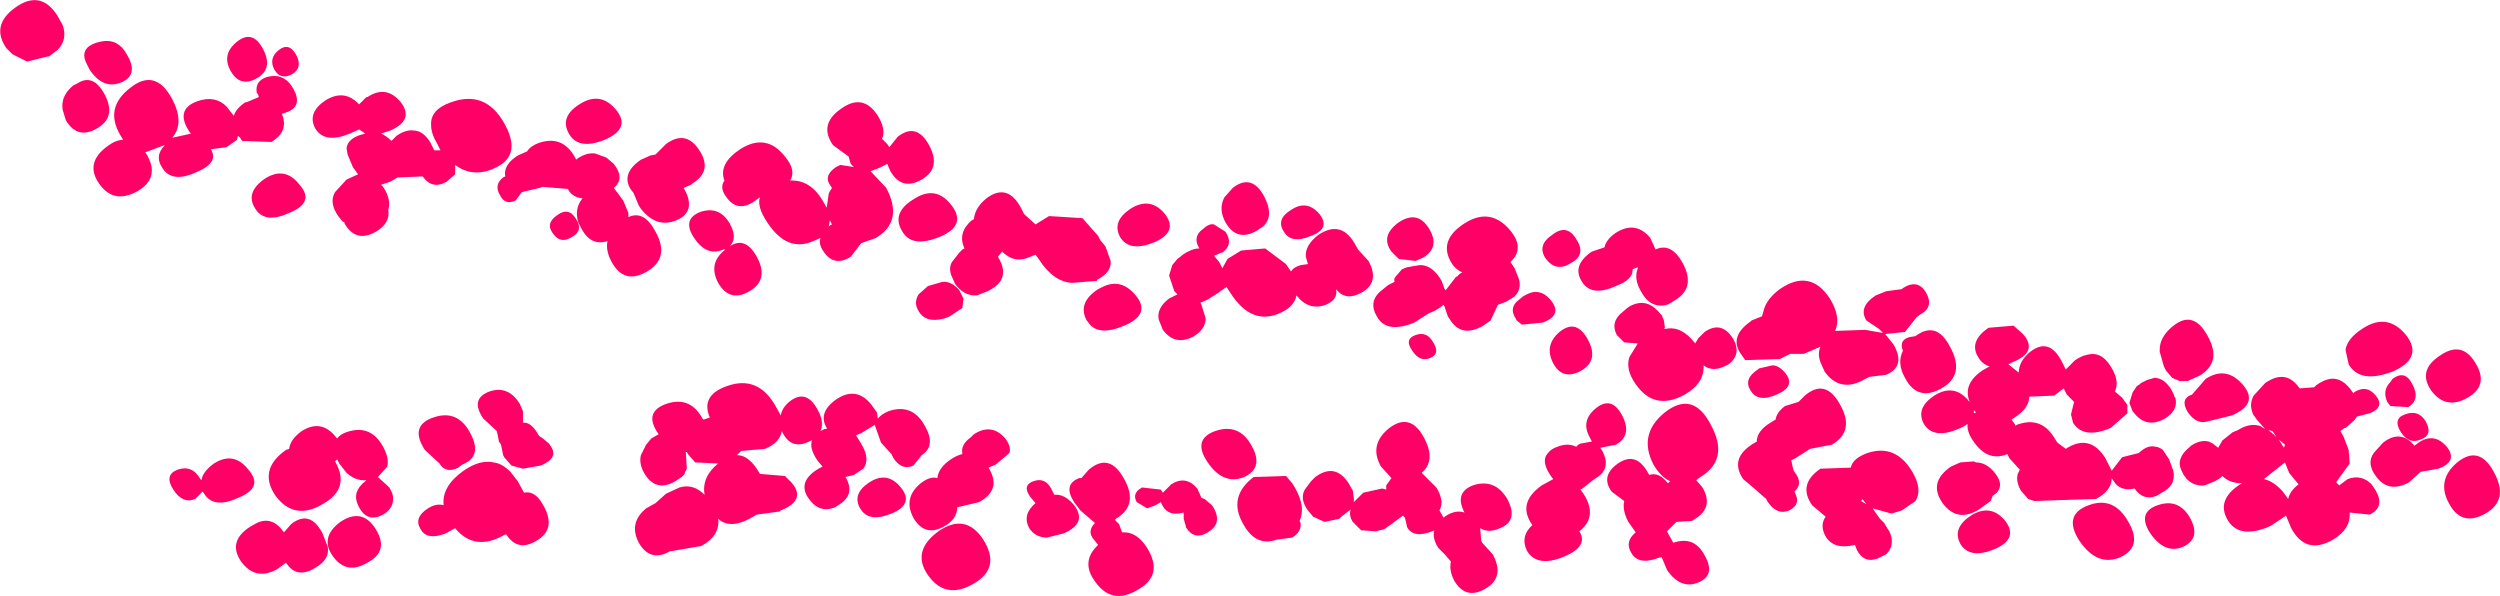 <?xml version="1.0" encoding="UTF-8" standalone="no"?>
<svg xmlns:xlink="http://www.w3.org/1999/xlink" height="28.55px" width="119.75px" xmlns="http://www.w3.org/2000/svg">
  <g transform="matrix(1.0, 0.0, 0.0, 1.0, -93.0, -85.15)">
    <path d="M163.15 95.85 Q164.4 95.05 165.35 96.2 166.05 97.05 165.35 97.7 L165.55 98.0 165.75 98.5 Q165.9 99.0 165.55 99.35 L165.15 99.6 164.75 99.75 164.4 100.5 164.05 100.75 Q163.0 101.35 162.45 100.45 L162.35 100.3 162.2 99.85 162.15 99.75 161.95 99.9 161.7 100.05 161.45 100.15 160.75 100.6 Q159.4 101.15 158.95 100.3 158.5 99.55 159.25 99.0 L159.5 98.8 159.7 98.7 159.8 98.65 Q159.75 98.5 159.85 98.4 L160.15 98.05 160.4 97.95 161.0 97.85 161.1 97.85 Q161.65 97.9 162.05 98.6 L162.2 99.0 162.25 99.05 162.75 98.4 162.8 98.4 Q162.9 98.25 163.05 98.2 162.7 98.05 162.5 97.7 161.9 96.65 163.15 95.85 M169.25 97.2 L169.85 97.0 Q169.95 96.6 170.4 96.3 171.35 95.7 172.05 96.55 L172.3 97.1 Q173.05 96.75 173.6 97.75 174.25 98.95 173.2 99.55 L173.05 99.65 172.85 99.75 Q172.05 99.95 171.6 99.1 171.25 98.5 171.45 98.0 L171.45 97.95 171.2 98.05 171.2 98.1 Q171.2 98.55 170.4 98.85 169.2 99.4 168.75 98.6 168.3 97.85 169.25 97.2 M168.5 96.6 Q169.0 97.35 168.25 97.75 167.55 98.2 167.05 97.55 166.6 96.9 167.35 96.4 168.05 95.85 168.5 96.6 M211.55 102.5 Q212.25 103.6 211.2 104.2 210.15 104.8 209.45 103.85 208.8 102.9 209.85 102.2 210.9 101.45 211.55 102.5 M208.55 103.55 Q208.95 104.3 208.35 104.65 L207.5 104.6 207.35 104.4 Q207.1 103.85 207.5 103.45 L207.6 103.3 Q208.2 102.85 208.55 103.55 M207.6 102.95 L207.3 103.05 Q206.0 103.45 205.5 102.6 L205.35 101.9 Q205.45 101.35 206.15 100.9 207.35 100.1 208.25 101.2 209.1 102.3 207.6 102.95 M203.95 103.6 Q204.3 103.35 204.6 103.3 205.2 103.2 205.7 103.95 L205.75 104.0 205.75 103.95 Q206.35 103.55 206.8 104.1 207.25 104.65 206.5 104.95 L205.9 105.1 205.8 105.25 205.75 105.3 205.35 105.65 205.3 105.65 205.1 105.8 205.25 106.05 205.5 106.7 205.55 107.35 204.9 108.25 205.05 108.4 205.45 108.1 Q206.1 107.85 206.6 108.35 L206.8 108.65 Q207.25 109.45 206.5 109.8 L205.55 109.7 Q205.6 110.5 204.75 111.0 203.45 111.75 202.75 110.45 L202.5 109.85 201.75 110.35 Q200.25 111.0 199.7 110.05 199.15 109.1 200.3 108.35 L200.4 108.3 Q199.8 108.3 199.45 107.95 L199.35 108.05 199.1 108.2 198.6 108.4 Q198.1 108.45 197.75 108.1 L197.6 107.9 197.5 107.7 Q197.2 107.1 197.9 106.55 L197.95 106.5 Q198.4 106.2 198.8 106.3 L199.0 106.4 199.25 106.6 199.45 106.25 199.95 105.85 200.2 105.75 Q200.75 105.4 201.25 105.55 L201.5 105.7 201.1 105.25 201.0 105.1 200.95 105.05 Q200.7 104.55 200.95 104.1 L201.5 103.5 Q202.5 102.8 203.15 103.75 L203.2 103.75 203.85 103.7 203.95 103.6 M206.7 106.85 L207.15 106.35 Q208.0 105.7 208.65 106.5 L208.85 106.35 Q209.6 105.85 210.2 106.55 210.75 107.25 209.8 107.6 L208.95 107.75 208.4 108.25 Q207.4 108.8 206.8 107.95 206.35 107.35 206.7 106.85 M203.1 108.35 L202.65 107.8 202.45 107.3 201.5 108.05 201.45 108.1 Q201.9 108.2 202.35 108.7 L202.6 109.05 Q202.7 108.65 203.1 108.35 M212.45 107.75 Q213.2 109.1 212.05 109.75 210.9 110.4 210.3 109.25 209.7 108.15 210.7 107.3 211.75 106.45 212.45 107.75 M208.0 105.85 Q207.6 105.2 208.2 105.0 208.85 104.75 209.2 105.35 209.55 106.0 208.95 106.2 208.4 106.45 208.0 105.85 M197.9 103.35 L197.8 103.4 197.4 103.4 197.05 103.25 196.75 102.9 196.65 102.7 196.45 102.0 196.45 101.9 Q196.45 101.3 197.05 100.8 198.05 99.95 198.75 101.25 199.45 102.5 198.35 103.15 L197.9 103.35 M198.0 104.05 L198.65 103.3 Q199.65 102.65 200.45 103.6 201.2 104.5 199.9 105.05 L198.9 105.3 198.85 105.3 Q198.25 105.55 197.8 104.9 197.4 104.25 198.0 104.05 M194.65 104.2 L194.9 104.55 194.9 104.95 194.1 105.65 Q192.8 106.2 192.3 105.4 L192.2 105.0 192.35 104.4 192.0 104.05 191.85 103.75 191.4 104.1 190.2 104.15 Q190.2 104.7 189.5 105.15 L189.35 105.25 189.5 105.45 189.55 105.55 189.6 105.5 Q190.8 105.05 191.45 106.2 L191.55 106.35 191.95 106.65 Q193.1 105.9 193.85 107.1 L194.15 107.7 194.65 107.05 195.45 106.85 195.5 106.8 Q195.9 106.45 196.25 106.55 196.4 106.55 196.6 106.7 L196.9 107.15 197.1 107.7 Q197.25 108.4 196.55 108.75 L196.3 108.9 Q195.65 109.15 195.25 108.55 194.55 108.7 194.25 108.2 L194.15 108.05 Q194.15 108.65 193.4 109.05 L191.85 109.1 191.8 109.1 190.45 109.15 190.15 109.05 189.8 108.65 Q189.55 108.2 189.65 107.85 L189.75 107.65 189.25 107.1 189.15 106.9 Q188.2 107.3 187.5 106.25 187.2 105.8 187.25 105.45 187.05 105.6 186.8 105.7 185.6 106.2 185.15 105.45 184.75 104.7 185.65 104.1 186.6 103.5 187.3 104.35 L187.35 104.4 Q187.0 103.55 187.95 102.9 L188.3 102.7 Q187.95 102.6 187.75 102.25 187.3 101.5 188.25 100.85 L189.45 100.75 189.9 101.15 Q190.65 102.0 189.4 102.5 L189.2 102.6 189.7 103.0 Q189.7 102.45 190.25 102.0 191.15 101.3 191.75 102.45 L191.9 102.75 191.95 102.85 192.4 102.4 Q192.7 102.2 192.95 102.15 193.65 101.95 194.1 102.7 194.55 103.4 194.3 103.9 L194.65 104.2 M195.85 103.35 L196.2 103.25 Q196.65 103.25 197.0 103.8 L197.15 104.1 197.15 104.15 197.2 104.2 Q197.35 104.8 196.7 105.2 195.8 105.7 195.2 104.9 L195.15 104.85 195.0 104.45 195.15 103.95 195.35 103.65 195.5 103.55 195.55 103.5 195.85 103.35 M196.35 109.35 Q197.35 109.0 197.9 109.95 198.45 110.95 197.55 111.35 196.7 111.7 196.0 110.7 195.35 109.7 196.35 109.35 M194.95 110.15 Q195.65 111.35 194.55 111.85 193.45 112.3 192.6 111.05 191.8 109.8 193.05 109.35 194.25 108.9 194.95 110.15 M201.65 105.75 L201.9 105.95 202.05 106.1 201.95 105.95 201.85 105.8 201.65 105.75 M202.4 106.6 L202.45 106.45 202.15 106.2 202.4 106.6 M187.55 104.95 L187.65 104.9 187.55 104.8 187.55 104.95 M185.0 100.2 L184.8 100.35 184.25 101.05 183.3 101.15 183.7 101.65 Q184.3 102.7 183.35 103.1 L182.55 103.2 182.35 103.3 Q181.15 104.0 180.4 102.95 L180.2 102.5 Q180.05 102.1 180.2 101.75 L180.1 101.8 179.4 102.1 178.75 102.1 178.25 102.35 178.2 102.35 176.6 102.4 176.35 102.05 Q175.85 101.25 176.85 100.55 L176.9 100.5 177.4 100.3 177.5 99.95 Q177.65 99.45 178.25 99.0 179.7 98.0 180.65 99.45 181.2 100.35 180.9 101.0 L182.35 100.95 183.2 101.1 183.0 100.9 182.4 100.5 Q182.0 99.85 182.85 99.3 L183.35 99.1 184.1 99.0 184.15 98.95 Q184.85 98.5 185.25 99.15 185.65 99.85 185.0 100.2 M184.75 101.25 Q185.75 100.5 186.4 101.75 187.15 103.1 186.0 103.75 184.85 104.4 184.25 103.25 183.85 102.55 184.15 101.95 183.95 101.45 184.45 101.3 L184.75 101.25 M186.9 107.3 L187.55 107.25 187.65 107.3 Q188.15 107.3 188.55 107.8 189.0 108.35 188.65 108.75 L188.45 108.9 188.35 109.15 187.8 109.55 Q186.75 110.2 186.05 109.25 185.35 108.25 186.45 107.5 L186.9 107.3 M184.6 107.75 Q185.1 108.6 184.75 109.15 L184.1 109.6 183.6 109.75 182.7 109.5 182.8 109.65 183.05 110.0 183.25 110.2 183.4 110.45 183.5 110.6 Q183.8 111.25 183.35 111.7 L183.15 111.8 Q182.35 112.25 181.95 111.5 L181.85 111.25 Q180.85 111.5 180.45 110.85 180.15 110.3 180.45 109.9 L179.8 109.35 Q179.1 108.35 180.2 107.6 L181.65 107.55 Q181.75 107.1 182.45 106.85 183.8 106.4 184.6 107.75 M189.05 110.1 Q189.7 110.95 188.55 111.45 187.35 111.95 186.9 111.2 186.5 110.45 187.4 109.85 188.35 109.25 189.05 110.1 M177.25 102.8 L177.9 102.65 Q178.2 102.65 178.5 103.0 179.05 103.65 178.1 104.05 177.2 104.45 176.85 103.85 176.5 103.3 177.2 102.85 L177.25 102.8 M179.15 104.4 L179.45 104.1 Q180.45 103.25 181.15 104.55 181.85 105.8 180.75 106.45 L179.7 106.65 179.0 107.1 178.8 107.2 178.9 107.65 178.95 107.75 Q179.4 108.3 178.95 108.7 179.3 109.3 178.7 109.6 178.1 109.85 177.65 109.15 L177.6 109.05 177.2 108.7 177.15 108.65 176.5 108.1 Q175.85 107.15 176.9 106.45 L177.15 106.3 Q177.15 105.8 177.8 105.4 177.95 105.3 178.05 105.25 178.1 104.9 178.5 104.6 L179.15 104.4 M172.6 100.25 L172.7 100.5 172.75 100.85 172.7 100.9 172.8 100.9 Q173.55 100.75 174.2 101.6 L174.35 101.35 174.65 101.05 Q175.45 100.5 176.0 101.35 176.45 102.1 175.8 102.6 L175.7 102.65 Q175.05 103.0 174.6 102.65 174.65 103.5 173.7 104.05 172.25 104.85 171.35 103.55 170.85 102.85 171.05 102.25 L171.45 101.6 170.8 101.55 170.45 101.2 Q170.15 100.65 170.6 100.2 L170.95 99.9 171.1 99.8 Q171.9 99.4 172.5 100.15 L172.6 100.25 M172.2 107.4 Q171.45 105.95 172.75 104.9 174.1 103.85 174.95 105.5 175.85 107.15 174.45 108.0 L174.25 108.15 174.55 108.5 Q175.1 109.45 174.2 110.0 L174.05 110.1 173.3 110.15 172.85 110.6 172.9 110.7 173.15 111.15 Q174.15 110.8 174.65 111.75 175.2 112.7 174.35 113.05 173.5 113.4 172.85 112.45 L172.6 111.85 172.5 111.85 Q171.5 112.25 171.15 111.65 170.8 111.1 171.35 110.65 L171.0 110.15 Q170.7 109.6 170.8 109.15 L170.2 108.7 Q169.65 107.95 170.5 107.35 171.3 106.8 171.85 107.65 L172.0 107.9 Q172.45 107.75 172.85 108.25 L172.9 108.3 173.0 108.2 Q172.55 108.0 172.2 107.4 M182.15 109.15 L182.4 109.3 182.2 109.05 182.15 109.15 M169.05 101.4 Q169.6 102.4 168.75 102.9 167.85 103.4 167.4 102.55 166.95 101.7 167.7 101.05 168.5 100.4 169.05 101.4 M170.7 105.05 Q171.2 106.0 170.4 106.45 L169.65 106.6 169.75 106.75 Q170.2 107.6 169.45 108.05 L169.3 108.15 168.8 108.55 168.7 108.6 168.85 108.8 Q169.55 109.9 168.65 110.6 169.1 111.3 167.95 111.8 166.65 112.35 166.15 111.55 165.8 110.85 166.4 110.3 165.65 109.25 166.85 108.4 L167.4 108.1 167.25 107.9 Q166.8 107.2 167.15 106.85 167.3 106.65 167.6 106.55 168.1 106.35 168.5 106.55 L168.6 106.45 168.7 106.4 169.25 106.3 169.15 106.1 Q168.7 105.3 169.45 104.7 170.2 104.1 170.7 105.05 M165.95 99.35 Q166.2 99.2 166.4 99.15 166.9 99.05 167.3 99.55 167.85 100.25 166.9 100.6 L165.9 100.7 165.65 100.5 165.6 100.4 Q165.3 99.95 165.65 99.6 L165.95 99.35 M163.95 111.05 L164.0 111.15 164.5 111.7 Q165.1 112.8 164.15 113.35 163.2 113.9 162.65 112.95 162.4 112.45 162.5 112.05 L162.2 111.7 162.15 111.65 161.9 111.4 Q161.6 110.95 161.7 110.55 L161.6 110.6 Q160.7 110.95 160.4 110.4 L160.3 109.95 160.2 109.85 159.45 110.4 159.3 110.5 158.9 110.6 158.2 110.55 157.8 110.15 Q157.6 109.85 157.7 109.55 L157.25 109.9 157.15 110.0 156.45 110.15 155.9 109.9 155.65 109.6 Q155.25 109.05 155.5 108.6 L155.8 108.2 156.0 108.0 Q156.95 107.3 157.6 108.3 L157.8 108.65 157.85 109.05 157.85 109.2 158.05 109.0 158.25 108.8 158.3 108.75 159.2 108.55 159.4 108.6 159.4 108.4 159.65 108.05 159.15 107.5 Q158.55 106.45 159.55 105.65 160.55 104.9 161.2 106.1 161.8 107.2 161.1 107.8 L161.8 108.5 Q162.2 109.15 161.95 109.6 L162.15 109.95 162.2 109.9 Q162.7 109.55 163.15 109.7 162.65 108.75 163.55 108.4 164.6 108.05 165.2 109.05 165.75 110.1 164.85 110.45 164.3 110.7 163.9 110.45 L163.95 111.05 M96.0 86.35 Q96.25 87.05 95.75 87.55 L95.35 87.85 95.3 87.85 94.3 88.1 93.6 87.75 93.3 87.45 Q92.55 86.35 93.75 85.5 94.95 84.65 95.75 85.9 L96.0 86.35 M98.8 89.1 Q97.95 89.45 97.3 88.5 L97.1 88.1 Q96.85 87.45 97.6 87.2 L97.8 87.15 Q98.65 86.95 99.1 87.8 99.65 88.75 98.8 89.1 M98.0 89.65 Q98.6 90.75 97.65 91.3 96.7 91.85 96.15 90.9 L96.0 90.4 Q95.9 89.75 96.5 89.25 L96.7 89.15 Q97.45 88.65 98.0 89.65 M98.75 91.6 Q98.0 90.3 99.25 89.35 100.45 88.4 101.25 89.9 101.85 91.05 101.25 91.75 L102.15 91.55 102.1 91.5 Q101.35 90.4 102.45 90.0 103.3 89.7 103.85 90.25 L104.2 90.7 Q104.3 90.35 104.75 90.05 L104.8 90.05 105.4 89.8 105.35 89.65 105.3 89.6 Q105.2 89.05 105.75 88.85 106.6 88.6 107.05 89.4 107.5 90.2 106.8 90.5 L106.5 90.6 Q106.85 91.45 106.0 91.95 L104.6 91.9 104.5 91.75 104.4 91.65 104.35 91.85 103.85 92.2 103.1 92.3 Q103.5 92.95 102.4 93.4 101.2 93.95 100.75 93.15 100.4 92.6 100.9 92.1 L100.75 92.15 99.95 92.45 100.0 92.5 Q100.7 93.65 99.6 94.3 98.45 94.95 97.75 93.95 97.05 92.95 98.15 92.15 98.55 91.85 98.9 91.85 L98.75 91.6 M107.0 88.7 Q106.45 89.0 106.15 88.5 105.85 87.95 106.35 87.55 106.85 87.15 107.2 87.8 107.5 88.4 107.0 88.7 M108.6 89.95 Q109.5 89.4 110.2 90.15 L110.55 89.8 110.6 89.8 Q111.5 89.2 112.2 90.05 112.85 90.9 111.7 91.4 L111.25 91.55 Q111.5 91.65 111.75 91.9 L112.0 91.65 Q112.45 91.35 112.8 91.4 113.25 91.4 113.6 91.95 L113.8 92.35 114.1 92.35 114.05 92.25 113.95 92.05 Q113.65 91.55 113.65 91.15 113.6 90.4 114.6 90.05 116.25 89.45 117.15 91.05 118.0 92.55 116.8 93.15 L116.6 93.25 Q115.6 93.65 114.8 93.05 L114.8 93.5 114.4 93.85 Q113.7 94.25 113.25 93.6 L112.05 93.65 111.7 93.85 111.25 94.0 111.35 94.1 Q111.75 94.7 111.6 95.2 111.7 95.85 111.0 96.25 110.05 96.8 109.5 95.85 L109.5 95.8 109.4 95.75 109.2 95.5 Q108.75 94.85 109.05 94.35 L109.6 93.75 110.15 93.5 109.9 93.15 109.65 92.55 109.6 92.25 Q109.65 91.8 110.3 91.6 L110.5 91.55 110.2 91.35 109.75 91.55 Q108.55 92.05 108.1 91.3 107.7 90.55 108.6 89.95 M105.3 88.9 Q104.5 89.35 104.05 88.55 103.6 87.75 104.35 87.15 105.1 86.55 105.6 87.5 106.1 88.45 105.3 88.9 M105.7 93.7 Q106.65 93.1 107.35 94.0 108.1 94.85 106.85 95.35 105.65 95.9 105.2 95.1 104.75 94.35 105.7 93.7 M120.75 90.15 Q121.75 89.5 122.5 90.4 123.25 91.3 121.95 91.85 120.7 92.35 120.25 91.55 119.8 90.75 120.75 90.15 M118.8 92.0 Q119.95 91.6 120.55 92.7 L120.6 92.8 120.65 92.75 Q121.1 92.45 121.5 92.5 L122.05 92.7 122.4 93.0 Q122.95 93.7 122.4 94.15 L122.85 94.75 123.1 95.35 123.1 95.55 Q123.85 95.2 124.4 96.25 125.1 97.5 124.0 98.15 122.9 98.8 122.3 97.7 122.0 97.15 122.1 96.7 121.3 96.95 120.85 96.1 L120.7 95.8 Q120.5 95.15 120.9 94.65 120.4 94.6 120.2 94.2 L119.0 94.1 118.85 94.15 118.0 94.35 117.7 94.75 Q117.2 95.0 116.95 94.5 116.65 94.0 117.1 93.65 L117.2 93.6 Q117.1 93.05 117.8 92.6 L118.25 92.4 Q118.4 92.15 118.8 92.0 M120.6 95.65 Q120.95 96.2 120.4 96.5 119.85 96.85 119.5 96.35 119.1 95.85 119.7 95.45 120.25 95.05 120.6 95.65 M130.6 92.65 Q131.15 93.3 130.85 93.8 131.8 93.75 132.4 94.75 L132.6 95.1 132.7 94.4 132.85 94.15 132.75 94.0 Q132.45 93.55 133.05 93.15 L133.25 93.05 133.9 93.15 133.75 93.0 133.65 92.65 132.9 92.1 Q132.2 91.1 133.3 90.35 134.35 89.6 135.05 90.7 135.45 91.35 135.25 91.8 L135.5 92.05 135.6 92.2 136.0 91.7 Q136.9 91.0 137.5 92.1 138.1 93.2 137.15 93.75 136.2 94.3 135.65 93.35 L135.5 93.0 135.1 93.2 134.7 93.35 135.45 94.15 Q136.3 95.75 134.95 96.55 L134.25 96.8 133.75 97.45 Q132.95 97.95 132.45 97.2 132.2 96.85 132.3 96.55 L131.95 96.7 Q130.7 97.25 129.75 95.8 129.25 95.05 129.4 94.6 L129.05 94.85 Q128.3 95.3 127.8 94.6 127.45 94.15 127.7 93.8 127.4 93.0 128.45 92.3 129.7 91.5 130.6 92.65 M124.9 92.05 Q125.85 91.35 126.5 92.35 127.15 93.35 126.15 93.95 L126.1 94.0 125.75 94.15 125.9 94.45 Q126.25 95.35 125.4 95.7 124.45 96.1 123.7 95.15 L123.6 95.0 123.35 94.4 123.2 94.2 Q122.75 93.45 123.7 92.8 L124.15 92.6 124.4 92.55 124.9 92.05 M126.55 95.3 Q127.45 95.0 127.95 95.85 128.35 96.55 127.95 96.95 128.7 96.45 129.25 97.45 129.85 98.55 128.9 99.1 127.95 99.65 127.4 98.7 126.9 97.75 127.75 97.1 L127.65 97.1 Q126.85 97.45 126.25 96.55 125.65 95.65 126.55 95.3 M132.75 95.7 L132.7 96.0 132.75 95.95 132.85 95.9 132.75 95.7 M140.25 94.65 Q141.25 93.9 141.9 95.1 L142.05 95.4 142.6 95.9 143.25 95.5 144.85 95.6 145.6 96.45 145.7 96.65 145.95 96.95 146.2 97.65 Q146.25 98.2 145.55 98.55 L145.55 98.6 144.35 98.7 Q143.45 98.65 142.75 97.55 L142.6 97.35 142.35 97.45 Q141.6 97.8 141.0 97.2 L140.8 97.45 Q141.45 98.5 140.4 99.05 L140.3 99.1 139.8 99.3 139.7 99.3 Q139.15 99.3 138.75 98.75 L138.55 98.3 Q138.45 97.95 138.6 97.7 L138.95 97.25 139.1 97.1 139.2 97.05 Q138.85 96.3 139.55 95.7 L139.65 95.65 Q139.7 95.1 140.25 94.65 M138.55 94.95 Q139.35 95.95 138.0 96.5 136.65 97.05 136.2 96.2 135.7 95.35 136.75 94.7 137.8 94.0 138.55 94.95 M138.15 98.65 L138.3 98.65 Q138.65 98.7 138.95 99.05 L139.15 99.45 139.1 99.9 138.5 100.3 138.25 100.4 Q137.35 100.65 137.0 100.05 136.75 99.65 137.0 99.25 L137.45 98.85 138.15 98.65 M151.65 94.6 L152.05 94.15 Q152.95 93.45 153.55 94.55 154.05 95.5 153.5 96.0 L153.2 96.2 Q152.25 96.75 151.7 95.8 151.35 95.15 151.65 94.6 M148.8 95.4 Q149.45 96.25 148.3 96.75 147.1 97.25 146.65 96.5 146.25 95.75 147.15 95.15 148.1 94.55 148.8 95.4 M149.15 97.85 L149.4 97.55 149.6 97.4 149.65 97.35 Q150.1 97.05 150.45 97.05 L150.35 96.85 Q150.2 96.4 150.65 96.1 L150.7 96.05 Q150.95 95.85 151.15 95.9 L151.7 96.25 Q152.1 96.85 151.55 97.25 L151.5 97.25 Q151.3 97.35 151.15 97.4 L151.4 97.7 151.55 98.0 151.8 97.55 152.45 97.15 153.6 97.05 154.6 97.8 154.8 98.1 154.85 98.15 Q154.95 97.95 155.3 97.85 L155.65 97.8 155.55 97.45 Q155.5 96.9 156.15 96.4 157.2 95.7 157.85 96.75 L158.05 97.1 158.55 97.65 Q159.1 98.65 158.25 99.15 157.45 99.6 157.0 99.0 157.1 99.5 156.5 99.75 155.7 100.05 155.1 99.3 155.0 99.85 154.3 100.15 152.95 100.75 151.95 99.2 L151.75 98.9 151.45 99.1 151.4 99.15 151.0 99.4 150.85 99.5 150.5 99.65 150.55 99.75 150.75 100.4 Q150.75 100.9 150.2 101.25 149.3 101.75 148.7 100.95 L148.5 100.45 Q148.4 99.9 149.0 99.45 L149.4 99.25 149.25 99.1 149.0 98.35 149.15 97.85 M156.2 95.4 Q156.75 96.1 155.8 96.45 154.85 96.85 154.5 96.25 154.1 95.65 154.85 95.2 155.6 94.7 156.2 95.4 M160.8 97.65 L160.0 97.55 159.65 97.2 Q159.1 96.45 160.0 95.8 160.9 95.2 161.45 96.1 162.0 97.0 161.15 97.5 L160.8 97.65 M161.65 101.55 Q162.0 102.1 161.5 102.3 161.0 102.5 160.65 101.95 160.25 101.4 160.8 101.2 161.35 101.0 161.65 101.55 M152.6 108.0 Q151.6 108.4 150.85 107.3 150.1 106.2 151.2 105.8 152.35 105.4 152.95 106.5 153.55 107.55 152.6 108.0 M152.55 110.25 Q151.8 108.95 153.05 108.0 L154.6 107.95 154.9 108.3 155.05 108.55 Q155.55 109.45 155.25 110.1 L155.3 110.2 155.3 110.3 Q155.3 110.65 154.9 110.9 L154.15 111.0 Q153.15 111.35 152.55 110.25 M146.85 100.75 Q145.55 101.3 145.1 100.55 L145.05 100.5 Q144.6 99.65 145.6 99.0 L145.8 98.9 Q146.7 98.45 147.4 99.3 148.15 100.2 146.85 100.75 M145.15 107.65 Q146.15 106.8 146.85 108.1 147.55 109.35 146.45 110.0 L146.4 110.05 146.6 110.25 146.75 110.65 Q147.45 110.6 147.95 111.4 148.75 112.7 147.5 113.4 146.25 114.15 145.45 113.0 144.75 112.05 145.6 111.25 L145.4 111.0 Q145.05 110.6 145.45 110.2 L144.75 109.6 144.45 109.2 Q143.9 108.35 144.7 108.05 L144.8 108.05 145.15 107.65 M142.35 108.95 Q141.95 108.4 142.5 108.2 143.05 108.0 143.35 108.55 L143.4 108.65 143.5 108.85 Q144.0 108.8 144.45 109.35 145.1 110.2 143.95 110.7 L143.15 110.9 Q142.6 110.9 142.3 110.45 141.95 109.8 142.6 109.25 L142.35 108.95 M148.6 109.2 L148.35 109.35 Q148.1 109.45 147.95 109.5 L147.45 109.2 Q147.25 108.85 147.55 108.6 L147.7 108.5 148.6 108.6 148.7 108.75 149.1 108.35 Q149.8 107.9 150.35 108.55 L150.55 109.0 150.7 109.05 151.05 109.35 151.15 109.5 Q151.55 110.25 150.85 110.65 150.2 111.05 149.8 110.4 L149.8 110.35 149.7 110.0 149.7 109.7 Q149.0 109.9 148.7 109.4 L148.6 109.2 M134.75 104.55 L135.0 104.9 135.05 105.2 Q135.2 105.0 135.55 104.85 136.7 104.45 137.3 105.55 137.85 106.5 137.15 106.95 L136.75 107.45 Q136.2 107.7 135.8 107.1 L135.7 106.9 135.2 106.35 134.9 105.5 134.25 105.9 134.0 106.0 134.25 106.4 Q134.7 107.15 134.35 107.6 L133.9 107.9 133.5 108.0 Q134.0 108.85 133.15 109.35 L133.0 109.45 Q132.25 109.75 131.75 109.05 131.2 108.3 132.05 107.7 132.2 107.6 132.3 107.55 L132.4 107.5 132.15 107.2 Q131.75 106.6 131.9 106.25 L131.85 106.25 Q130.95 106.75 130.5 105.9 L130.45 105.8 Q130.35 106.35 129.65 106.65 L128.5 106.75 128.3 106.95 Q128.9 106.95 129.4 107.85 L130.6 107.95 130.9 108.25 Q131.65 109.1 130.4 109.6 L130.35 109.65 129.25 109.8 128.9 110.0 Q127.95 110.5 127.4 110.0 127.5 110.8 126.6 111.3 L125.15 111.55 125.1 111.55 Q124.15 112.1 123.6 111.15 123.1 110.2 123.95 109.5 L124.4 109.25 124.9 108.8 125.55 108.5 Q126.2 108.3 126.75 108.85 126.6 108.0 127.4 107.35 L126.3 107.3 125.95 106.9 125.9 106.8 125.85 106.8 125.9 107.6 125.8 107.8 125.8 107.85 125.65 108.0 125.35 108.2 Q124.4 108.75 123.85 107.8 123.6 107.35 123.7 106.95 L123.95 106.45 124.2 106.15 124.55 105.95 Q123.8 104.9 124.9 104.5 126.05 104.1 126.65 105.2 L126.7 105.25 127.0 105.15 Q126.55 104.1 127.8 103.65 129.3 103.1 130.15 104.6 L130.4 105.05 Q130.45 104.7 130.8 104.4 131.6 103.75 132.15 104.75 132.5 105.35 132.3 105.8 L132.5 105.7 132.6 105.7 132.6 105.65 Q132.15 104.9 133.1 104.25 134.05 103.65 134.75 104.55 M134.2 109.5 Q133.8 108.8 134.65 108.25 135.5 107.7 136.15 108.5 136.8 109.3 135.7 109.75 134.6 110.2 134.2 109.5 M139.65 105.95 Q140.5 105.4 141.15 106.15 141.45 106.55 141.35 106.85 L140.7 107.4 140.35 107.55 Q141.0 108.6 139.9 109.2 L138.85 109.45 Q138.85 110.0 138.25 110.35 137.3 110.9 136.75 109.95 136.25 109.0 137.1 108.3 137.55 107.95 137.9 108.05 137.95 107.55 138.55 107.15 138.85 106.95 139.1 106.9 139.0 106.45 139.5 106.1 L139.65 105.95 M140.1 111.0 Q140.95 112.35 139.65 113.1 138.3 113.9 137.45 112.7 136.65 111.55 137.95 110.6 139.25 109.7 140.1 111.0 M118.05 104.85 L118.05 105.4 Q118.45 105.35 118.8 106.0 L118.85 106.05 119.0 106.15 119.3 106.4 119.4 106.55 Q119.75 107.1 118.9 107.45 L118.05 107.6 117.5 107.45 117.15 107.05 117.1 106.95 117.0 106.45 116.9 106.3 116.8 105.8 116.15 105.2 Q115.5 104.25 116.45 103.9 117.35 103.6 117.9 104.5 L118.05 104.85 M114.95 107.55 Q114.35 107.85 114.05 107.35 L113.35 106.7 Q112.6 105.55 113.75 105.15 114.9 104.75 115.5 105.85 116.15 107.0 115.15 107.4 L114.95 107.55 M111.8 108.8 Q111.95 109.45 111.35 109.8 110.6 110.2 110.2 109.45 L110.15 109.35 Q109.85 108.7 110.5 108.2 L110.55 108.15 Q110.05 108.2 109.6 107.8 L109.25 107.35 109.15 107.15 109.05 107.25 Q109.8 108.55 108.45 109.3 107.1 110.1 106.2 108.9 105.35 107.65 106.7 106.7 L106.85 106.65 Q106.9 106.2 107.45 105.8 108.4 105.2 109.1 106.1 L109.15 106.15 Q109.3 105.95 109.6 105.85 110.75 105.45 111.35 106.55 111.65 107.1 111.55 107.5 L111.1 108.0 111.65 108.5 111.8 108.8 M113.5 109.5 Q113.9 109.25 114.25 109.35 114.15 108.45 115.2 107.7 116.0 107.15 116.65 107.3 117.05 107.35 117.45 107.75 L117.8 108.2 118.1 108.75 Q118.55 108.65 118.9 109.15 L119.05 109.4 Q119.65 110.5 118.7 111.05 117.8 111.6 117.25 110.75 L117.2 110.75 Q115.75 111.6 114.8 110.45 L114.35 110.7 Q113.45 111.05 113.15 110.5 112.8 109.95 113.5 109.5 M102.65 108.15 Q102.7 107.75 103.25 107.35 104.2 106.75 104.9 107.65 105.65 108.5 104.4 109.0 103.2 109.55 102.75 108.75 L102.7 108.7 102.35 109.05 Q101.75 109.3 101.3 108.6 100.85 107.9 101.5 107.65 102.2 107.4 102.6 108.1 L102.65 108.15 M105.3 110.2 Q106.05 109.85 106.6 110.65 L106.95 110.25 Q107.85 109.55 108.45 110.7 L108.7 111.35 Q108.8 111.95 108.1 112.35 107.2 112.9 106.7 112.1 L106.3 112.4 Q105.25 113.0 104.55 112.05 103.9 111.1 104.95 110.4 L105.3 110.2 M111.0 110.5 Q111.65 111.55 110.6 112.1 109.6 112.7 108.95 111.8 108.3 110.9 109.3 110.15 110.35 109.45 111.0 110.5" fill="#ff0066" fill-rule="evenodd" stroke="none"/>
  </g>
</svg>
